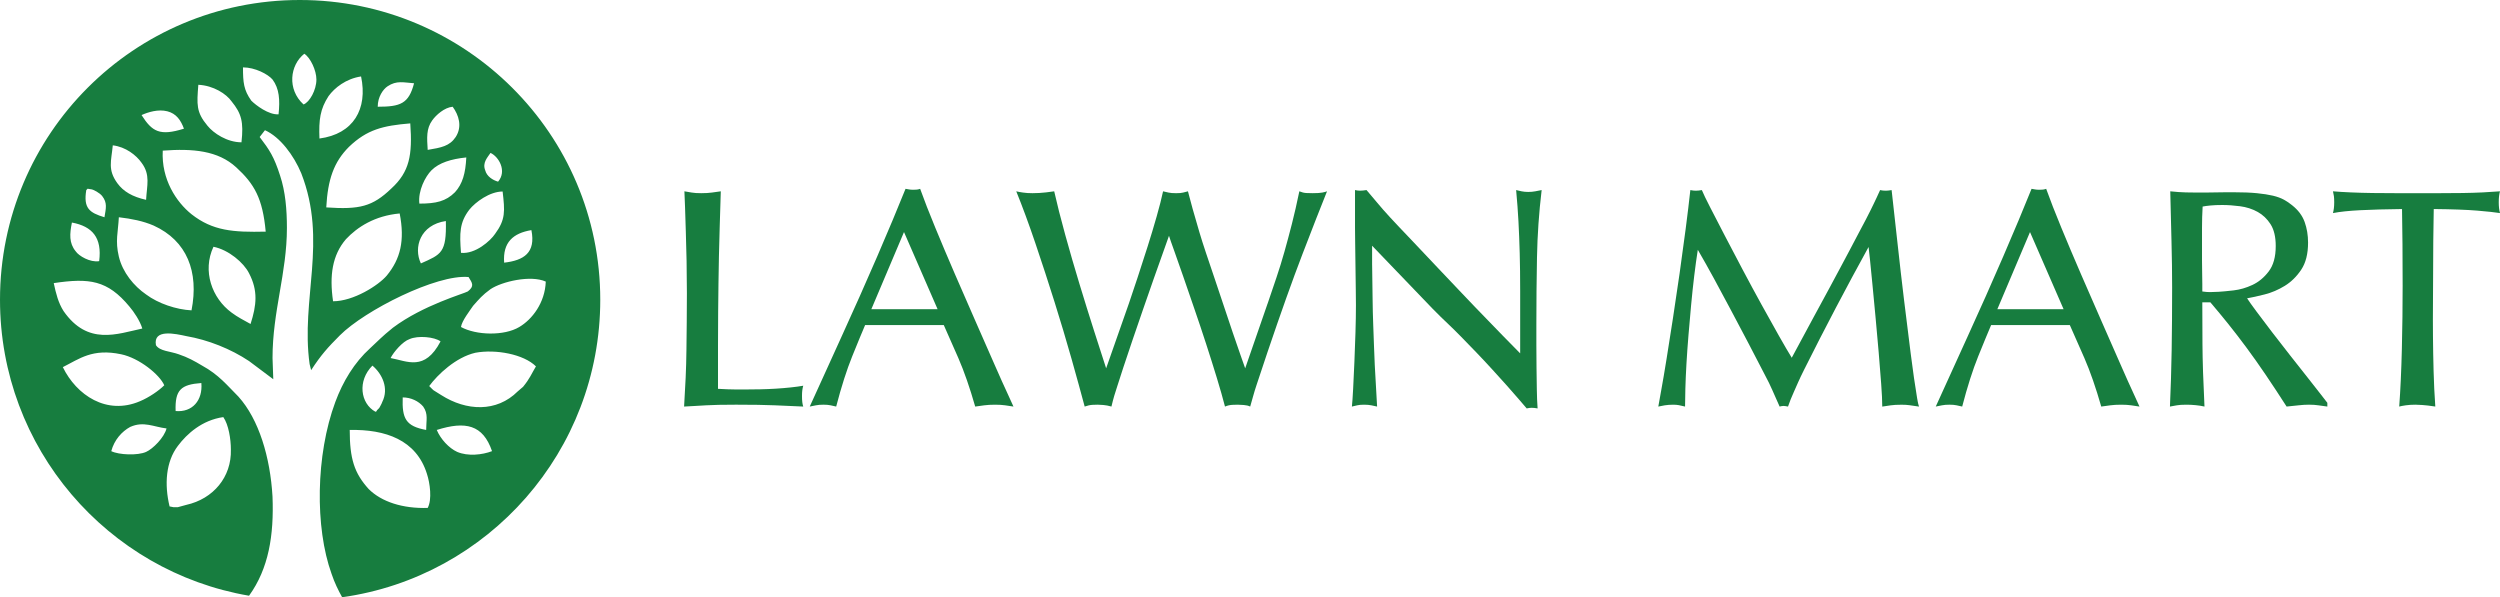 <?xml version="1.0" encoding="UTF-8"?>
<svg id="Layer_2" data-name="Layer 2" xmlns="http://www.w3.org/2000/svg" viewBox="0 0 3081.26 736.11">
  <defs>
    <style>
      .cls-1, .cls-2 {
        fill: #177d3f;
      }

      .cls-2 {
        fill-rule: evenodd;
      }
    </style>
  </defs>
  <g id="Layer_1-2" data-name="Layer 1">
    <g>
      <g>
        <path class="cls-1" d="M884.93,479.23c9.2.52,16.23.77,21.09.77h14.57c4.85,0,10.41-.06,16.68-.19,6.26-.13,12.52-.38,18.79-.77,6.26-.38,12.39-.89,18.4-1.53,6-.63,11.18-1.34,15.53-2.11-.52,1.79-.9,3.64-1.15,5.56-.26,1.92-.38,4.28-.38,7.09,0,3.07.13,5.63.38,7.67.25,2.05.64,3.83,1.15,5.36-6.13-.25-11.95-.51-17.44-.77-5.5-.26-11.37-.51-17.64-.77-6.26-.26-13.17-.44-20.7-.58-7.54-.12-16.55-.19-27.03-.19-8.43,0-15.52.06-21.28.19-5.75.14-10.93.32-15.53.58-4.6.25-9.01.51-13.23.77-4.22.25-8.88.51-13.99.77.77-12.26,1.4-24.08,1.92-35.46.51-11.37.83-22.75.96-34.12.13-11.37.25-22.81.38-34.31.13-11.5.19-23.51.19-36.04s-.13-26.13-.38-39.29c-.26-13.16-.57-25.43-.96-36.8-.38-11.37-.71-21.4-.96-30.1-.26-8.69-.52-15.08-.77-19.17,3.07.52,6.07,1.02,9.01,1.53,2.93.52,6.83.77,11.69.77,5.11,0,9.52-.25,13.23-.77,3.7-.51,7.34-1.02,10.92-1.53-.52,16.36-.96,30.99-1.34,43.89-.39,12.91-.71,25.05-.96,36.42-.26,11.38-.45,22.56-.57,33.55-.13,10.99-.26,22.75-.39,35.27-.13,12.53-.19,26.4-.19,41.6v52.71Z"/>
        <path class="cls-1" d="M1066.26,400.64c-3.84,8.95-9.14,21.79-15.91,38.53-6.78,16.74-13.36,37.38-19.75,61.91-2.3-.51-4.6-1.02-6.9-1.53-2.3-.51-5.24-.77-8.82-.77s-6.65.25-9.2.77c-2.56.51-5.12,1.02-7.67,1.53,5.62-12.26,11.82-25.87,18.59-40.82,6.77-14.95,13.8-30.41,21.08-46.39,7.28-15.97,14.63-32.26,22.04-48.88,7.41-16.61,14.5-32.78,21.28-48.5,6.77-15.72,13.16-30.73,19.17-45.05,6-14.31,11.31-27.22,15.91-38.72,1.53.26,3,.52,4.41.77,1.4.26,3.13.39,5.17.39,1.78,0,3.26-.06,4.41-.19,1.15-.13,2.49-.44,4.02-.96,4.85,13.55,11.05,29.46,18.59,47.73,7.54,18.28,15.59,37.32,24.15,57.12,8.56,19.81,17.12,39.43,25.69,58.85,8.56,19.42,16.23,36.87,23,52.33,6.77,15.47,12.39,27.99,16.87,37.57,4.47,9.58,6.71,14.51,6.71,14.76-3.32-.51-6.71-1.02-10.16-1.53-3.45-.51-7.61-.77-12.46-.77-5.12,0-9.58.25-13.42.77-3.84.51-7.54,1.02-11.12,1.53-6.65-23.25-13.55-43.13-20.7-59.61-7.16-16.49-13.17-30.1-18.02-40.83h-96.99ZM1114.18,286.01l-40.25,95.08h81.66l-41.4-95.08Z"/>
        <path class="cls-1" d="M1562.34,374.19c3.84-11.24,7.48-21.98,10.93-32.21,3.45-10.22,6.71-20.76,9.78-31.63,3.07-10.86,6.13-22.3,9.2-34.31,3.07-12.01,6.13-25.43,9.2-40.25,3.07,1.28,5.94,1.98,8.62,2.11,2.68.13,5.3.19,7.86.19,5.37,0,9.33-.25,11.89-.77,2.55-.51,4.47-1.02,5.75-1.53-7.92,19.68-18.02,45.5-30.29,77.44-12.27,31.95-26.58,72.08-42.94,120.38-3.06,9.2-5.69,17.06-7.86,23.58-2.18,6.52-4.09,12.27-5.75,17.25-1.67,4.99-3.07,9.59-4.22,13.8-1.15,4.22-2.37,8.5-3.64,12.84-2.05-1.02-4.67-1.67-7.86-1.91-3.2-.25-5.69-.38-7.48-.38-1.28,0-3.45.06-6.52.19-3.07.14-6.13.83-9.2,2.11-2.56-9.97-5.88-21.66-9.97-35.08-4.09-13.42-8.5-27.41-13.23-41.98-4.73-14.57-9.58-29.07-14.57-43.51-4.98-14.44-9.58-27.8-13.8-40.07-4.22-12.27-7.92-22.81-11.12-31.63-3.2-8.82-5.31-14.89-6.33-18.21-1.53,4.35-3.97,11.19-7.28,20.51-3.33,9.33-7.09,19.94-11.31,31.82-4.22,11.88-8.63,24.53-13.23,37.95-4.6,13.42-9.01,26.26-13.23,38.53-4.22,12.27-7.99,23.52-11.31,33.74-3.32,10.23-5.88,18.15-7.67,23.77-1.28,3.83-2.43,7.48-3.45,10.93-1.02,3.45-2.18,7.86-3.45,13.22-3.58-1.02-6.9-1.67-9.97-1.91-3.07-.25-5.37-.38-6.9-.38-1.28,0-3.39.06-6.33.19-2.94.14-6.2.83-9.78,2.11-4.35-16.35-9.72-35.84-16.1-58.46-6.39-22.62-13.42-46.13-21.08-70.54-7.67-24.4-15.53-48.5-23.58-72.26-8.05-23.77-15.91-45.11-23.58-64.02,2.04.52,4.79,1.02,8.24,1.53,3.45.52,7.34.77,11.69.77,5.62,0,11.18-.32,16.68-.96,5.49-.64,8.88-1.09,10.16-1.34,3.57,15.85,8.11,33.74,13.61,53.67,5.49,19.94,11.31,40,17.44,60.19,6.13,20.19,12.14,39.49,18.02,57.89,5.88,18.4,10.86,33.87,14.95,46.39l27.98-79.74c3.07-8.95,6.64-19.61,10.74-32.01,4.09-12.4,8.18-25.05,12.27-37.95,4.09-12.9,7.86-25.43,11.31-37.57,3.45-12.14,6.07-22.43,7.86-30.86,2.3.52,4.53,1.02,6.71,1.53,2.17.52,5.3.77,9.39.77,3.83,0,6.71-.25,8.62-.77,1.92-.51,3.89-1.02,5.94-1.53,1.78,6.9,3.7,14.06,5.75,21.47,2.04,7.42,4.85,17.13,8.43,29.14,2.04,6.9,4.72,15.33,8.05,25.3,3.32,9.97,6.9,20.58,10.74,31.82,3.83,11.25,7.67,22.69,11.5,34.31,3.83,11.63,7.48,22.49,10.93,32.59,3.45,10.1,6.52,18.98,9.2,26.65,2.68,7.67,4.66,13.29,5.94,16.87l27.6-79.74Z"/>
        <path class="cls-1" d="M1691.16,327.04c.25,15.59.44,29.27.57,41.02.13,11.76.38,22.43.77,32.01.38,9.58.7,18.4.96,26.45.25,8.05.58,15.91.96,23.58.38,7.67.83,15.59,1.34,23.77.51,8.18,1.02,17.25,1.53,27.22-2.3-.51-4.67-1.02-7.09-1.53-2.43-.51-5.43-.77-9.01-.77s-6.39.25-8.44.77c-2.05.51-4.22,1.02-6.52,1.53.51-4.85,1.02-12.2,1.53-22.04.51-9.83,1.02-20.7,1.53-32.59.51-11.89.96-24.09,1.34-36.61.38-12.52.57-23.77.57-33.74,0-3.84-.06-10.35-.19-19.55-.13-9.2-.26-18.85-.38-28.95-.13-10.09-.26-19.61-.38-28.56-.13-8.95-.19-15.2-.19-18.79v-46.01c1.27.26,2.36.45,3.26.57.89.13,1.85.19,2.87.19,1.28,0,2.49-.06,3.64-.19,1.15-.12,2.62-.32,4.41-.57l12.65,14.95c2.55,3.07,5.11,6.08,7.67,9.01,2.55,2.94,5.49,6.2,8.82,9.78,3.32,3.58,7.09,7.61,11.31,12.08,4.22,4.47,9.26,9.78,15.14,15.91,12.78,13.55,23.83,25.24,33.16,35.08,9.33,9.84,17.57,18.53,24.73,26.07,7.15,7.54,13.61,14.32,19.36,20.32,5.75,6.01,11.5,11.95,17.25,17.83,5.75,5.88,11.69,12.02,17.83,18.4,6.13,6.39,13.28,13.68,21.47,21.85v-76.87c0-17.25-.19-32.78-.57-46.58-.38-13.8-.9-26.77-1.53-38.91-.64-12.14-1.6-25.11-2.88-38.91,2.04.52,4.28,1.02,6.71,1.53,2.43.52,5.18.77,8.24.77s5.94-.25,8.63-.77c2.68-.51,5.3-1.02,7.86-1.53-3.33,27.86-5.24,55.53-5.75,83-.52,27.48-.77,55.15-.77,83v24.92c0,9.2.06,18.47.19,27.79.13,9.33.25,18.34.38,27.03.13,8.69.44,16.48.96,23.38-1.53-.26-2.82-.45-3.84-.58-1.02-.13-2.17-.19-3.45-.19-1.02,0-1.98.06-2.88.19-.9.13-1.98.32-3.26.58-2.05-2.3-5.17-5.94-9.39-10.93-4.22-4.98-9.14-10.6-14.76-16.87-5.63-6.26-11.69-12.97-18.21-20.13-6.52-7.15-13.03-14.12-19.55-20.9-6.52-6.77-12.78-13.23-18.78-19.36-6.01-6.13-11.19-11.24-15.53-15.33-3.32-3.07-6.58-6.19-9.78-9.39-3.2-3.19-6.46-6.45-9.78-9.78l-74.76-77.83v24.15Z"/>
        <path class="cls-1" d="M2319.89,501.08c0-6.9-.45-16.29-1.34-28.17-.9-11.89-1.92-24.79-3.07-38.72-1.15-13.93-2.44-28.24-3.84-42.94-1.41-14.69-2.68-28.18-3.83-40.44-1.15-12.27-2.17-22.62-3.07-31.05-.89-8.43-1.47-13.54-1.72-15.33-13.8,25.05-27.29,50.1-40.44,75.14-13.17,25.05-26.13,50.35-38.91,75.91-3.07,6.13-5.56,11.37-7.48,15.72-1.91,4.35-3.64,8.24-5.17,11.69-1.53,3.45-2.87,6.58-4.02,9.39-1.15,2.81-2.24,5.75-3.26,8.81-2.56-.51-4.35-.77-5.37-.77-.77,0-1.53.06-2.3.19-.77.12-1.67.32-2.68.57-3.59-7.92-6.58-14.69-9.01-20.32-2.43-5.62-5.43-11.75-9.01-18.4-6.65-13.03-13.55-26.32-20.7-39.87-7.16-13.54-14.25-26.96-21.28-40.25-7.03-13.29-13.99-26.26-20.89-38.91-6.9-12.65-13.55-24.47-19.93-35.46-1.53,9.72-3.01,20.38-4.41,32.01-1.41,11.63-2.68,23.64-3.83,36.04-1.15,12.4-2.24,24.79-3.26,37.19-1.02,12.4-1.86,24.15-2.5,35.27-.64,11.12-1.09,21.28-1.34,30.48-.25,9.2-.38,16.62-.38,22.23-3.07-.77-5.62-1.34-7.67-1.72-2.05-.38-4.35-.57-6.9-.57-3.83,0-7.35.25-10.54.77-3.2.51-5.82,1.02-7.86,1.53.51-3.07,1.72-9.83,3.64-20.32,1.91-10.48,4.09-23.25,6.52-38.34,2.43-15.08,5.05-31.75,7.86-50.03,2.81-18.27,5.56-36.8,8.24-55.59,2.68-18.79,5.17-37.05,7.47-54.82,2.3-17.76,4.22-33.67,5.75-47.73,2.56.52,4.73.77,6.52.77,1.02,0,2.24-.06,3.64-.19,1.4-.12,2.74-.32,4.03-.57,1.78,4.35,5.23,11.5,10.35,21.47,5.11,9.97,11.05,21.47,17.83,34.5,6.77,13.03,14.12,27.03,22.04,41.98,7.92,14.95,15.72,29.39,23.39,43.32,7.67,13.93,14.76,26.65,21.28,38.15,6.52,11.5,11.82,20.58,15.91,27.22,10.22-19.17,19.1-35.65,26.65-49.46,7.54-13.8,14.05-25.81,19.55-36.04,5.49-10.22,10.22-19.04,14.19-26.45,3.96-7.41,7.6-14.24,10.93-20.51,3.32-6.26,6.52-12.33,9.58-18.21,3.07-5.88,6.52-12.39,10.35-19.55,2.3-4.6,4.22-8.37,5.75-11.31,1.53-2.94,2.87-5.69,4.03-8.24,1.15-2.55,2.36-5.11,3.64-7.67,1.28-2.55,2.68-5.62,4.22-9.2,1.27.26,2.43.45,3.45.57,1.02.13,2.17.19,3.45.19,1.02,0,2.11-.06,3.26-.19,1.15-.12,2.5-.32,4.03-.57,2.3,20.19,4.73,42.05,7.28,65.56,2.56,23.52,5.24,46.84,8.05,69.97,2.81,23.13,5.56,45.24,8.24,66.32,2.68,21.09,5.3,39.3,7.86,54.63.25,1.28.51,2.68.77,4.22.25,1.54.77,3.59,1.54,6.13-5.12-.77-9.08-1.34-11.89-1.72-2.81-.38-6.01-.57-9.58-.57-5.63,0-10.16.25-13.61.77-3.45.51-6.84,1.02-10.16,1.53Z"/>
        <path class="cls-1" d="M2454.07,400.64c-3.83,8.95-9.14,21.79-15.91,38.53-6.78,16.74-13.36,37.38-19.75,61.91-2.3-.51-4.6-1.02-6.9-1.53-2.3-.51-5.24-.77-8.82-.77s-6.65.25-9.2.77c-2.56.51-5.12,1.02-7.67,1.53,5.62-12.26,11.82-25.87,18.59-40.82,6.77-14.95,13.81-30.41,21.09-46.39,7.28-15.97,14.63-32.26,22.04-48.88,7.41-16.61,14.51-32.78,21.28-48.5,6.76-15.72,13.16-30.73,19.17-45.05,6-14.31,11.31-27.22,15.91-38.72,1.54.26,3,.52,4.41.77,1.4.26,3.13.39,5.17.39,1.78,0,3.26-.06,4.41-.19,1.15-.13,2.49-.44,4.03-.96,4.85,13.55,11.05,29.46,18.59,47.73,7.54,18.28,15.59,37.32,24.16,57.12,8.56,19.81,17.12,39.43,25.69,58.85,8.56,19.42,16.23,36.87,23,52.33,6.77,15.47,12.39,27.99,16.87,37.57,4.47,9.58,6.71,14.51,6.71,14.76-3.33-.51-6.71-1.02-10.16-1.53-3.45-.51-7.61-.77-12.46-.77-5.12,0-9.58.25-13.42.77-3.83.51-7.54,1.02-11.11,1.53-6.65-23.25-13.55-43.13-20.71-59.61-7.15-16.49-13.16-30.1-18.01-40.83h-97ZM2501.99,286.01l-40.25,95.08h81.65l-41.4-95.08Z"/>
        <path class="cls-1" d="M2868.49,501.08c-4.09-.51-7.8-1.02-11.12-1.53-3.33-.51-7.16-.77-11.5-.77-4.09,0-8.38.25-12.85.77-4.47.51-9.39,1.02-14.76,1.53-9.2-14.31-17.83-27.41-25.88-39.29-8.05-11.89-15.91-23-23.58-33.35-7.67-10.35-15.14-20.06-22.42-29.14-7.28-9.07-14.64-17.95-22.05-26.64h-9.97c0,13.8.06,30.93.19,51.37.12,20.45.96,46.13,2.49,77.05-3.33-.77-6.96-1.34-10.93-1.72-3.96-.38-7.73-.57-11.31-.57-5.12,0-9.07.25-11.89.77-2.81.51-5.62,1.02-8.43,1.53,1.02-22.74,1.72-45.87,2.11-69.39.38-23.51.58-49.33.58-77.44,0-17.89-.26-36.67-.77-56.35-.51-19.68-1.02-40.38-1.53-62.11,7.41.77,13.8,1.22,19.17,1.34,5.37.13,10.09.19,14.18.19h9.01c4.22,0,8.68-.06,13.42-.19,4.73-.13,9.2-.19,13.42-.19h8.62c11.5,0,21.15.38,28.95,1.15,7.79.77,14.38,1.79,19.75,3.07,5.36,1.28,9.9,2.94,13.61,4.98,3.7,2.05,7.09,4.35,10.16,6.9,7.41,5.88,12.52,12.72,15.34,20.51,2.81,7.8,4.22,16.29,4.22,25.49,0,13.8-2.81,24.92-8.43,33.35-5.63,8.44-12.4,15.09-20.32,19.94-7.92,4.86-16.17,8.37-24.73,10.54-8.57,2.17-15.78,3.77-21.66,4.79,2.3,3.58,6.26,9.14,11.88,16.68,5.62,7.54,11.95,15.91,18.98,25.11,7.02,9.2,14.38,18.66,22.04,28.37,7.67,9.71,14.82,18.78,21.47,27.22,6.64,8.43,12.2,15.52,16.68,21.27,4.47,5.75,7.09,9.14,7.86,10.16v4.6ZM2804.85,303.27c0-11.24-2.11-20.19-6.33-26.84-4.22-6.64-9.58-11.75-16.1-15.33-6.52-3.58-13.68-5.88-21.47-6.9-7.79-1.02-15.14-1.53-22.04-1.53-5.62,0-10.41.19-14.38.58-3.97.38-7.22.83-9.78,1.34-.51,8.69-.77,17.38-.77,26.07v40.44c0,5.24.06,10.35.19,15.34.12,4.98.19,9.53.19,13.61v9.2c3.58.52,6.71.77,9.4.77s6.32-.13,10.93-.39c4.34-.25,10.41-.82,18.21-1.72,7.79-.89,15.52-3.13,23.2-6.71,7.67-3.58,14.38-9.13,20.12-16.68,5.75-7.54,8.63-17.95,8.63-31.25Z"/>
        <path class="cls-1" d="M2961.26,351.42c0-17.61-.06-34.38-.19-50.33-.13-15.95-.32-30.43-.57-43.44-20.19.24-37.32.71-51.38,1.42-14.06.71-25.3,1.9-33.73,3.56.51-2.04.89-4.09,1.15-6.13.25-2.04.38-4.47.38-7.29,0-3.07-.13-5.56-.38-7.47-.26-1.92-.64-3.89-1.15-5.94,5.88.52,13.16.96,21.85,1.34,8.68.38,17.76.64,27.22.77,9.45.13,18.91.19,28.37.19h54.25c9.58,0,18.84-.06,27.79-.19,8.94-.13,17.38-.38,25.3-.77,7.92-.39,14.95-.83,21.08-1.34-.51,1.79-.89,3.77-1.15,5.94-.26,2.17-.38,4.67-.38,7.47s.12,5.24.38,7.29c.25,2.05.64,4.09,1.15,6.13-5.88-.95-15.21-1.96-27.98-3.03-12.79-1.07-30.67-1.72-53.67-1.96-.26,13.27-.45,26.54-.58,39.81-.13,13.27-.19,26.41-.19,39.42,0,11.49-.07,23.8-.19,36.94-.13,13.14-.13,26.73,0,40.77.12,14.03.38,28.33.77,42.87s1.08,29.09,2.11,43.63c-6.65-1.02-12.02-1.67-16.1-1.91-4.09-.25-6.9-.38-8.43-.38-4.35,0-8.31.25-11.89.77-3.58.51-6.26,1.02-8.05,1.53,1.54-21.18,2.62-44.9,3.26-71.19.64-26.28.96-52.44.96-78.47Z"/>
      </g>
      <path class="cls-2" d="M563.51,556.98c-10.26-4.67-20.53-15.86-25.19-27.06,35.45-11.2,56.91-6.53,68.11,26.12-12.13,4.66-29.85,6.53-42.92.93h0ZM638.15,482.34c-26.12,26.12-63.44,24.26-94.23,4.66-2.8-1.87-4.66-2.8-7.46-4.66-1.87-.93-2.8-1.87-3.73-2.8l-.93-.93-1.87-1.87-.93-.93c10.26-13.99,32.65-35.45,56.91-41.05,25.19-4.66,59.71,1.87,74.64,16.79-5.6,9.33-7.46,14.93-15.86,25.19-1.87,1.87-4.67,3.73-6.53,5.6h0ZM576.57,359.19c-4.66,2.8-55.05,16.79-92.36,44.78-14.93,12.13-16.79,14.93-27.99,25.19-19.59,17.73-33.59,41.05-42.92,66.24-24.26,65.31-25.19,154.87-4.67,211.78,3.73,11.2,8.4,20.52,13.06,28.92,180.06-25.19,318.14-180.06,318.14-366.66C739.84,165.14,573.77,0,369.45,0S0,165.14,0,369.45c0,182.86,132.48,334.94,306.95,364.79,24.26-33.59,30.79-74.64,28.92-122.22-2.8-48.51-16.79-95.16-41.98-123.15-13.99-13.99-24.26-27.06-44.78-38.25-9.33-5.6-17.73-10.26-28.92-13.99-10.26-3.73-23.32-3.73-27.99-11.2-3.73-20.53,24.26-13.99,37.32-11.2,27.06,4.66,55.04,15.86,77.44,30.79l29.86,22.39-.93-26.12c0-57.84,17.73-104.49,17.73-160.47,0-22.39-1.87-44.78-8.4-64.37-7.46-23.32-13.06-31.72-25.19-47.58l6.53-8.4c18.66,8.4,35.45,30.79,44.78,53.18,32.65,83.97-.93,154.87,10.26,235.11l1.87,7.46c12.13-18.66,20.53-27.99,35.45-42.92,30.79-30.79,119.42-75.57,158.6-71.84,4.66,7.46,7.46,11.2-.93,17.73h0ZM527.13,626.02c-30.79.93-56.91-7.46-72.77-23.32-17.73-19.59-23.32-37.32-23.32-72.77,43.85-.93,82.1,12.13,95.16,54.11,3.73,11.2,6.53,31.72.93,41.98h0ZM525.26,529.93c-25.19-4.66-29.85-13.99-28.92-40.12,10.26,0,19.59,4.66,25.19,11.2,6.53,9.33,3.73,16.79,3.73,28.92h0ZM542.99,420.77c-19.59,37.32-41.05,24.26-61.58,20.52,3.73-7.46,14.93-20.52,23.32-23.32,10.26-4.66,30.79-2.8,38.25,2.8h0ZM518.73,324.67c-9.33-19.59-.93-47.58,30.79-52.25.93,39.18-5.6,41.05-30.79,52.25h0ZM560.71,236.97c-11.2,11.2-23.32,13.99-43.85,13.99-1.87-15.86,7.46-33.59,14.93-41.05,9.33-9.33,24.26-13.99,42.92-15.86-.93,19.59-4.66,32.65-13.99,42.92h0ZM561.65,168.87c-7.46,11.2-17.73,13.06-34.52,15.86-.93-14.93-1.87-26.12,5.6-36.39,4.66-6.53,14.93-15.86,25.19-16.79,7.46,10.26,12.13,24.26,3.73,37.32h0ZM568.18,311.61c-1.87-24.26-1.87-37.32,10.26-53.18,7.46-9.33,25.19-22.39,41.05-22.39,2.8,24.26,3.73,34.52-9.33,52.25-5.6,8.4-24.26,25.19-41.98,23.32h0ZM672.67,347.06c-.93,26.12-16.79,46.65-32.65,55.98-18.66,11.2-53.18,10.26-71.84,0,.93-7.46,11.2-20.53,14.93-26.12,7.46-8.4,11.2-13.06,21.46-20.53,13.99-9.33,49.45-17.73,68.11-9.33h0ZM459.02,450.62c12.13,10.26,20.52,27.99,12.13,44.78-.93,2.8-2.8,5.6-3.73,7.46l-2.8,2.8c-.93,1.87,0,.93-1.87,1.87-18.66-10.26-22.39-38.25-3.73-56.91h0ZM476.75,339.6c-10.26,12.13-41.05,31.72-66.24,31.72-4.66-31.72-.93-56.91,15.86-76.5,13.99-14.93,35.45-28.92,66.24-31.72,6.53,33.59.93,55.98-15.86,76.5h0ZM613.89,223.91c-6.53-1.87-13.99-6.53-15.86-13.99-3.73-9.33,2.8-15.86,6.53-21.46,10.26,4.67,20.53,22.39,9.33,35.45h0ZM621.36,323.74c-1.87-25.19,11.2-36.39,33.59-40.12,5.6,27.99-9.33,37.32-33.59,40.12h0ZM505.67,152.07c2.8,39.18-.93,59.71-23.32,80.24-23.32,22.39-39.18,26.12-80.23,23.32,1.87-34.52,9.33-55.98,27.99-74.64,22.39-21.46,41.98-26.12,75.57-28.92h0ZM510.33,102.63c-6.53,25.19-16.79,28.92-44.78,28.92,0-12.13,6.53-21.46,12.13-25.19,11.2-7.46,19.59-4.66,32.65-3.73h0ZM374.12,128.75c-20.53-18.66-16.79-48.51.93-62.51,7.46,4.66,14.93,20.53,14.93,31.72,0,13.06-8.4,27.99-15.86,30.79h0ZM445.03,94.23c8.4,40.12-9.33,70.91-51.31,76.5-.93-23.32.93-36.39,11.2-52.25,7.46-10.26,21.46-21.46,40.12-24.26h0ZM189.39,278.02c41.05,18.66,55.98,56.91,46.65,104.49-18.66-.93-41.05-8.4-55.98-19.59-14.93-10.26-28.92-27.06-33.59-46.65-4.66-19.59-.93-29.85,0-48.51,15.86,1.87,29.85,4.66,42.92,10.26h0ZM128.75,267.76c-18.66-5.6-26.12-11.2-22.39-33.59,2.8-1.87-.93-1.87,5.6-.93,2.8,0,11.2,4.66,13.99,8.4,6.53,8.4,4.66,14.93,2.8,26.12h0ZM327.47,285.49c-40.12.93-65.31-.93-91.43-21.46-18.66-14.93-37.32-42.92-35.45-78.37,37.32-2.8,68.11,0,90.5,20.53,22.39,20.52,32.65,38.25,36.39,79.3h0ZM226.71,158.6c-29.85,9.33-39.18,3.73-52.25-16.79,8.4-3.73,20.53-7.46,31.72-4.66,11.2,2.8,16.79,11.2,20.53,21.46h0ZM122.22,321.87c-11.2,1.87-25.19-6.53-28.92-12.13-8.4-10.26-7.46-21.46-4.67-35.45,25.19,4.66,37.32,18.66,33.59,47.58h0ZM343.33,140.88c-12.13.93-27.99-11.2-33.59-16.79-9.33-13.06-10.26-22.39-10.26-41.05,14.93,0,30.79,8.4,36.39,14.93,8.4,11.2,9.33,25.19,7.46,42.92h0ZM308.81,399.31c-8.4-4.67-15.86-8.4-23.32-13.99-24.26-17.73-36.39-51.31-22.39-81.17,18.66,3.73,37.32,19.59,43.85,32.65,11.2,21.46,9.33,39.18,1.87,62.51h0ZM180.06,246.3c-16.79-3.73-27.99-10.26-35.45-20.52-12.13-16.79-7.46-27.06-5.6-46.65,15.86,1.87,28.92,12.13,35.45,21.46,11.2,14.93,6.53,27.99,5.6,45.72h0ZM297.62,175.4c-17.73,0-34.52-11.2-41.98-20.53-13.99-16.79-13.06-26.12-11.2-50.38,18.66.93,34.52,11.2,41.05,20.53,12.13,14.93,14.93,25.19,12.13,50.38h0ZM248.17,472.08c1.87,21.46-11.2,36.39-31.72,34.52-.93-26.12,6.53-32.65,31.72-34.52h0ZM175.4,404.91c-30.79,6.53-67.17,21.46-97.03-21.46-6.53-10.26-9.33-21.46-12.13-34.52,43.85-6.53,66.24-3.73,93.3,28.92,5.6,6.53,13.06,17.73,15.86,27.06h0ZM284.55,554.18c.93,33.59-21.46,60.64-55.04,68.11-3.73.93-6.53,1.87-10.26,2.8h-5.6l-4.66-.93c-6.53-27.06-4.66-55.04,10.26-74.64,11.2-14.93,29.86-31.72,55.98-35.45,6.53,9.33,9.33,27.06,9.33,40.12h0ZM205.25,528.06c-2.8,11.2-16.79,25.19-25.19,28.92-10.26,4.66-33.59,3.73-42.92-.93,3.73-13.99,13.06-24.26,23.32-29.86,16.79-7.46,28.92,0,44.78,1.87h0ZM202.45,474.88c-6.53,6.53-18.66,14.93-29.85,19.59-41.05,17.73-78.37-7.46-95.16-41.98,20.53-10.26,36.39-23.32,71.84-15.86,22.39,4.66,47.58,25.19,53.18,38.25h0Z"/>
    </g>
  </g>
</svg>